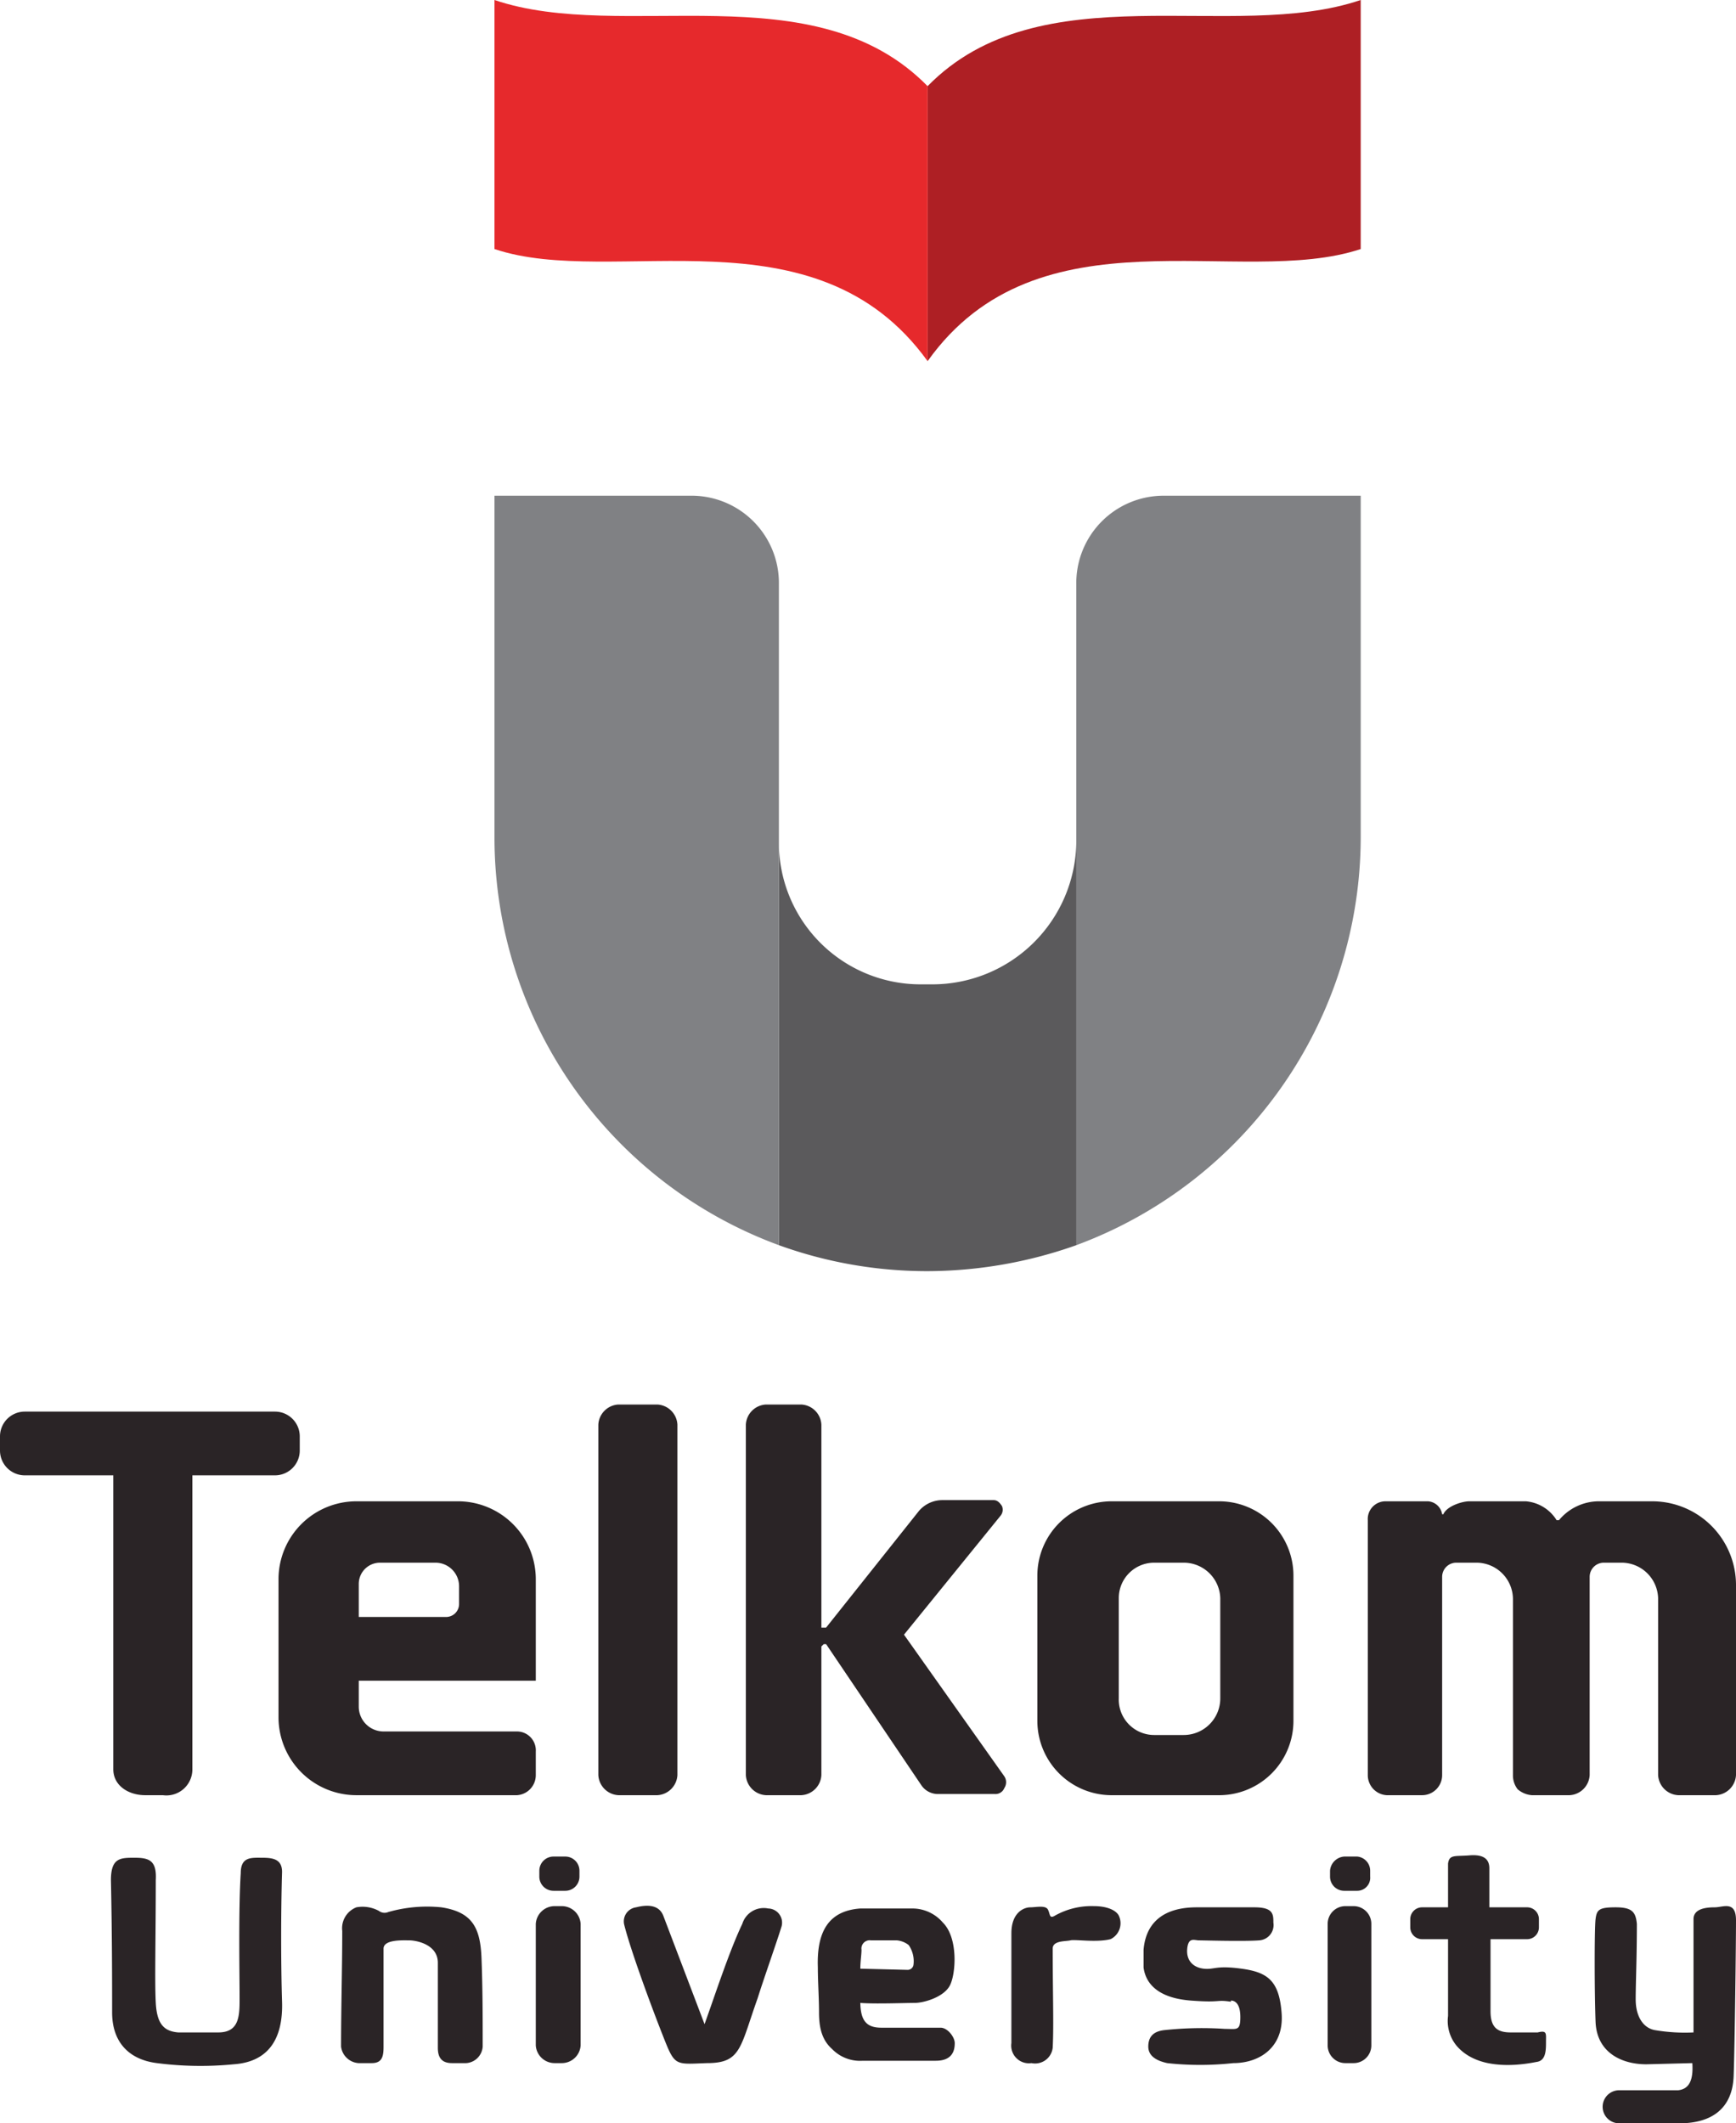<svg xmlns="http://www.w3.org/2000/svg" viewBox="0 0 147.1 179.9"><defs><style>.cls-1{fill:#ae1f24;}.cls-1,.cls-2,.cls-3,.cls-4,.cls-5{fill-rule:evenodd;}.cls-2{fill:#e6292c;}.cls-3{fill:#5b5a5c;}.cls-4{fill:#808184;}.cls-5{fill:#2a2426;}</style></defs><g id="Layer_2" data-name="Layer 2"><g id="Layer_1-2" data-name="Layer 1"><path class="cls-1" d="M78.6,7.3V30.6c9.4-13.2,26.5-6.1,36.7-9.5V0C104.4,3.7,88.2-2.5,78.6,7.3Z"></path><path class="cls-2" d="M78.6,7.3V30.6C69.1,17.4,52,24.5,41.9,21.1V0C52.8,3.7,69-2.5,78.6,7.3Z"></path><path class="cls-3" d="M66,105.5a36.9,36.9,0,0,0,12.5,2.2h.1a37.9,37.9,0,0,0,12.6-2.2V71.4a12.2,12.2,0,0,1-12.1,12H78a12,12,0,0,1-12-12Z"></path><path class="cls-4" d="M66,105.5v-56A7.4,7.4,0,0,0,58.5,42H41.9V71A36.8,36.8,0,0,0,66,105.5Z"></path><path class="cls-4" d="M91.2,71.4v34.1A36.9,36.9,0,0,0,115.3,71V42H98.6a7.4,7.4,0,0,0-7.4,7.5V71.4Z"></path><path class="cls-5" d="M115.9,128.8v21.6a1.7,1.7,0,0,0,1.6,1.7h3a1.7,1.7,0,0,0,1.7-1.7V133.6a1.2,1.2,0,0,1,1.2-1.2h1.7a3.1,3.1,0,0,1,3.1,3.1v14.9a1.9,1.9,0,0,0,.4,1.2,2.1,2.1,0,0,0,1.2.5H133a1.8,1.8,0,0,0,1.7-1.7V133.6a1.2,1.2,0,0,1,1.2-1.2h1.5a3.1,3.1,0,0,1,3.1,3v15a1.8,1.8,0,0,0,1.7,1.7h3.2a1.8,1.8,0,0,0,1.7-1.7V134.3a7.1,7.1,0,0,0-7.1-7.1h-4.6a4.4,4.4,0,0,0-3.3,1.6h-.2a3.4,3.4,0,0,0-2.6-1.6h-4.8c-.6,0-1.9.4-2.2,1.1h-.1a1.3,1.3,0,0,0-1.2-1.1h-3.6a1.5,1.5,0,0,0-1.5,1.6Zm-28,4.7v12.3a6.3,6.3,0,0,0,6.2,6.3h9.3a6.3,6.3,0,0,0,6.2-6.3V133.5a6.3,6.3,0,0,0-6.2-6.3H94.1a6.3,6.3,0,0,0-6.2,6.3Zm6.9,1.9a3,3,0,0,1,3-3h2.5a3.1,3.1,0,0,1,3.1,3v8.5a3.1,3.1,0,0,1-3.1,3.1H97.8a3,3,0,0,1-3-3.1v-8.5Zm-64.4,7h15v-8.6a6.6,6.6,0,0,0-6.5-6.6H30.2a6.6,6.6,0,0,0-6.6,6.6v11.7a6.6,6.6,0,0,0,6.6,6.6H43.8a1.7,1.7,0,0,0,1.6-1.7v-2a1.6,1.6,0,0,0-1.6-1.7H32.5a2.1,2.1,0,0,1-2.1-2.1v-2.2Zm0-5.4v-2.8a1.8,1.8,0,0,1,1.8-1.8h4.7a2,2,0,0,1,2,2v1.5a1.1,1.1,0,0,1-1.1,1.1Zm39.2-16.3v17.2H70l7.8-9.8a2.6,2.6,0,0,1,2-1h4.4c.3,0,.5.2.7.5a.8.8,0,0,1-.1.8l-8.2,10.1,8.5,12a.9.9,0,0,1,0,1,.8.8,0,0,1-.8.5H79.4a1.7,1.7,0,0,1-1.3-.7l-8.1-12h-.2l-.2.2v10.9a1.8,1.8,0,0,1-1.7,1.7h-3a1.8,1.8,0,0,1-1.7-1.7V120.7a1.8,1.8,0,0,1,1.7-1.7h3a1.8,1.8,0,0,1,1.7,1.7Zm-12.2,0v29.7a1.8,1.8,0,0,1-1.7,1.7H52.4a1.8,1.8,0,0,1-1.7-1.7V120.7a1.8,1.8,0,0,1,1.7-1.7h3.3a1.8,1.8,0,0,1,1.7,1.7Zm-32,1v1.2a2.1,2.1,0,0,1-2.1,2.1h-7v24.9a2.2,2.2,0,0,1-2.5,2.2H12.3c-1.4,0-2.7-.8-2.7-2.2V125H2.1A2.1,2.1,0,0,1,0,122.9v-1.2a2.1,2.1,0,0,1,2.1-2.1H23.3A2.1,2.1,0,0,1,25.4,121.7Z"></path><path class="cls-5" d="M113.9,157.3H115a1.2,1.2,0,0,1,1.1,1.2v.5a1.1,1.1,0,0,1-1.1,1.2h-1.1a1.2,1.2,0,0,1-1.2-1.2v-.5a1.3,1.3,0,0,1,1.2-1.2Zm.1,4.2h.7a1.5,1.5,0,0,1,1.5,1.5v10.3a1.5,1.5,0,0,1-1.5,1.5H114a1.5,1.5,0,0,1-1.5-1.5V163a1.5,1.5,0,0,1,1.5-1.5ZM18.5,172.2H15.1c-1.2-.1-1.8-.7-1.9-2.5s0-5.5,0-10.4c.1-1.7-.6-1.9-1.8-1.9s-2,0-2,1.9c.1,4.8.1,8.7.1,11.2s1.4,4,3.8,4.3a28.8,28.8,0,0,0,6.5.1c2.9-.2,4.2-2.1,4.1-5.3s-.1-7.6,0-11c0-1.1-.8-1.2-1.7-1.2s-1.8-.1-1.8,1.3c-.2,3.1-.1,8.7-.1,10.3s.1,3.2-1.8,3.2Zm41.4,2.6c2.9,0,2.8-1.3,4.3-5.5.5-1.6,1.6-4.7,2-6a1.2,1.2,0,0,0-1.1-1.6,1.9,1.9,0,0,0-2.2,1.3c-1.1,2.3-2.3,6-3.2,8.5l-3.5-9.2c-.4-1-1.5-.9-2.3-.7a1.2,1.2,0,0,0-1,1.5c.5,2,2.1,6.4,3.2,9.2s1,2.6,3.8,2.5Zm25.8-11v9.3a1.5,1.5,0,0,0,1.7,1.7,1.5,1.5,0,0,0,1.8-1.3c.1-1.9,0-4.7,0-8.4,0-.7,1.1-.6,1.5-.7s2.2.2,3.4-.1a1.5,1.5,0,0,0,.7-2c-.2-.4-.9-.8-2.1-.8a6.3,6.3,0,0,0-3.3.8c-.5.3-.4-.1-.6-.5s-1-.2-1.5-.2-1.6.4-1.6,2.2Zm18.6,5.7c.3,0,.8.2.8,1.4s-.3,1-1.3,1a29.8,29.8,0,0,0-5.1.1c-1,.1-1.4.6-1.4,1.4s.7,1.2,1.6,1.4a25.9,25.9,0,0,0,5.6,0c2.3,0,4.3-1.4,4.1-4.2s-1.2-3.5-3.4-3.8-2.3.1-3.2,0-1.5-.7-1.4-1.7.6-.7,1-.7,3.8.1,5.1,0a1.3,1.3,0,0,0,1.2-1.5c0-.7,0-1.3-1.6-1.3h-4.9c-2.7,0-4.3,1.2-4.5,3.6v1.5c.2,1.5,1.4,2.6,4,2.8s2.1-.1,3.4.1Zm18.4,1.3a3.3,3.3,0,0,0,.7,2.5c1.5,1.8,4.3,1.9,6.8,1.4.8-.1.8-1,.8-1.7s.1-1-.7-.8H128c-1.1,0-1.7-.4-1.7-1.8v-6.1h3.1a1,1,0,0,0,1-1v-.7a1,1,0,0,0-1-1h-3.2v-3.3c0-.8-.5-1.2-1.7-1.1s-1.7-.1-1.8.7v3.7h-2.2a1,1,0,0,0-1,1v.7a1,1,0,0,0,1,1h2.2v6.4Zm20.7,4c.1,1.5-.3,2.2-1.2,2.3h-5a1.4,1.4,0,0,0-1.4,1.4,1.4,1.4,0,0,0,1.4,1.4h5.1c2.8,0,4.5-1.3,4.6-4s.2-11.5.2-13.2-1.1-1.1-1.8-1.1-1.8.1-1.8,1v9.6a15.2,15.2,0,0,1-3.3-.2c-1-.2-1.6-1.2-1.6-2.6s.1-3.5.1-6.4c-.1-1-.4-1.4-1.8-1.4s-1.6.2-1.7,1-.1,6.1,0,8.7,2.2,3.6,4.3,3.6Zm-70.5-5.1c1.2.1,3.8,0,4.6,0s2.5-.5,3-1.5.7-4-.6-5.3a3.4,3.4,0,0,0-2.6-1.2H72.9c-2.8.2-3.7,2.1-3.6,5,0,1.2.1,2.6.1,3.8s.2,2.3,1.1,3.1a3.3,3.3,0,0,0,2.6,1h6.2c1.5,0,1.6-1,1.6-1.5s-.6-1.3-1.2-1.3h-5c-1.2,0-1.8-.5-1.8-2.2Zm0-2.9c0-.6.1-1.2.1-1.6a.7.7,0,0,1,.8-.8H76a1.9,1.9,0,0,1,1,.4,2.4,2.4,0,0,1,.4,1.7.5.5,0,0,1-.5.4ZM29,163.6c0,3.2-.1,6.5-.1,9.8a1.6,1.6,0,0,0,1.7,1.4h.9c.9,0,1-.6,1-1.4v-8.3c0-.8,1.7-.7,2.2-.7s2.4.3,2.4,1.9v7.2c0,.8.3,1.3,1.2,1.3h1a1.5,1.5,0,0,0,1.6-1.4c0-2.6,0-4.9-.1-7.5s-.8-3.9-3.4-4.3a12,12,0,0,0-4.5.4.8.8,0,0,1-.8-.1,2.9,2.9,0,0,0-1.9-.3,1.9,1.9,0,0,0-1.2,2Zm17.9-6.3h1a1.2,1.2,0,0,1,1.2,1.2v.5a1.2,1.2,0,0,1-1.2,1.2h-1a1.2,1.2,0,0,1-1.2-1.2v-.5a1.2,1.2,0,0,1,1.2-1.2Zm.1,4.2h.6a1.6,1.6,0,0,1,1.6,1.5v10.3a1.6,1.6,0,0,1-1.6,1.5H47a1.6,1.6,0,0,1-1.6-1.5V163A1.6,1.6,0,0,1,47,161.5Z"></path></g></g></svg>